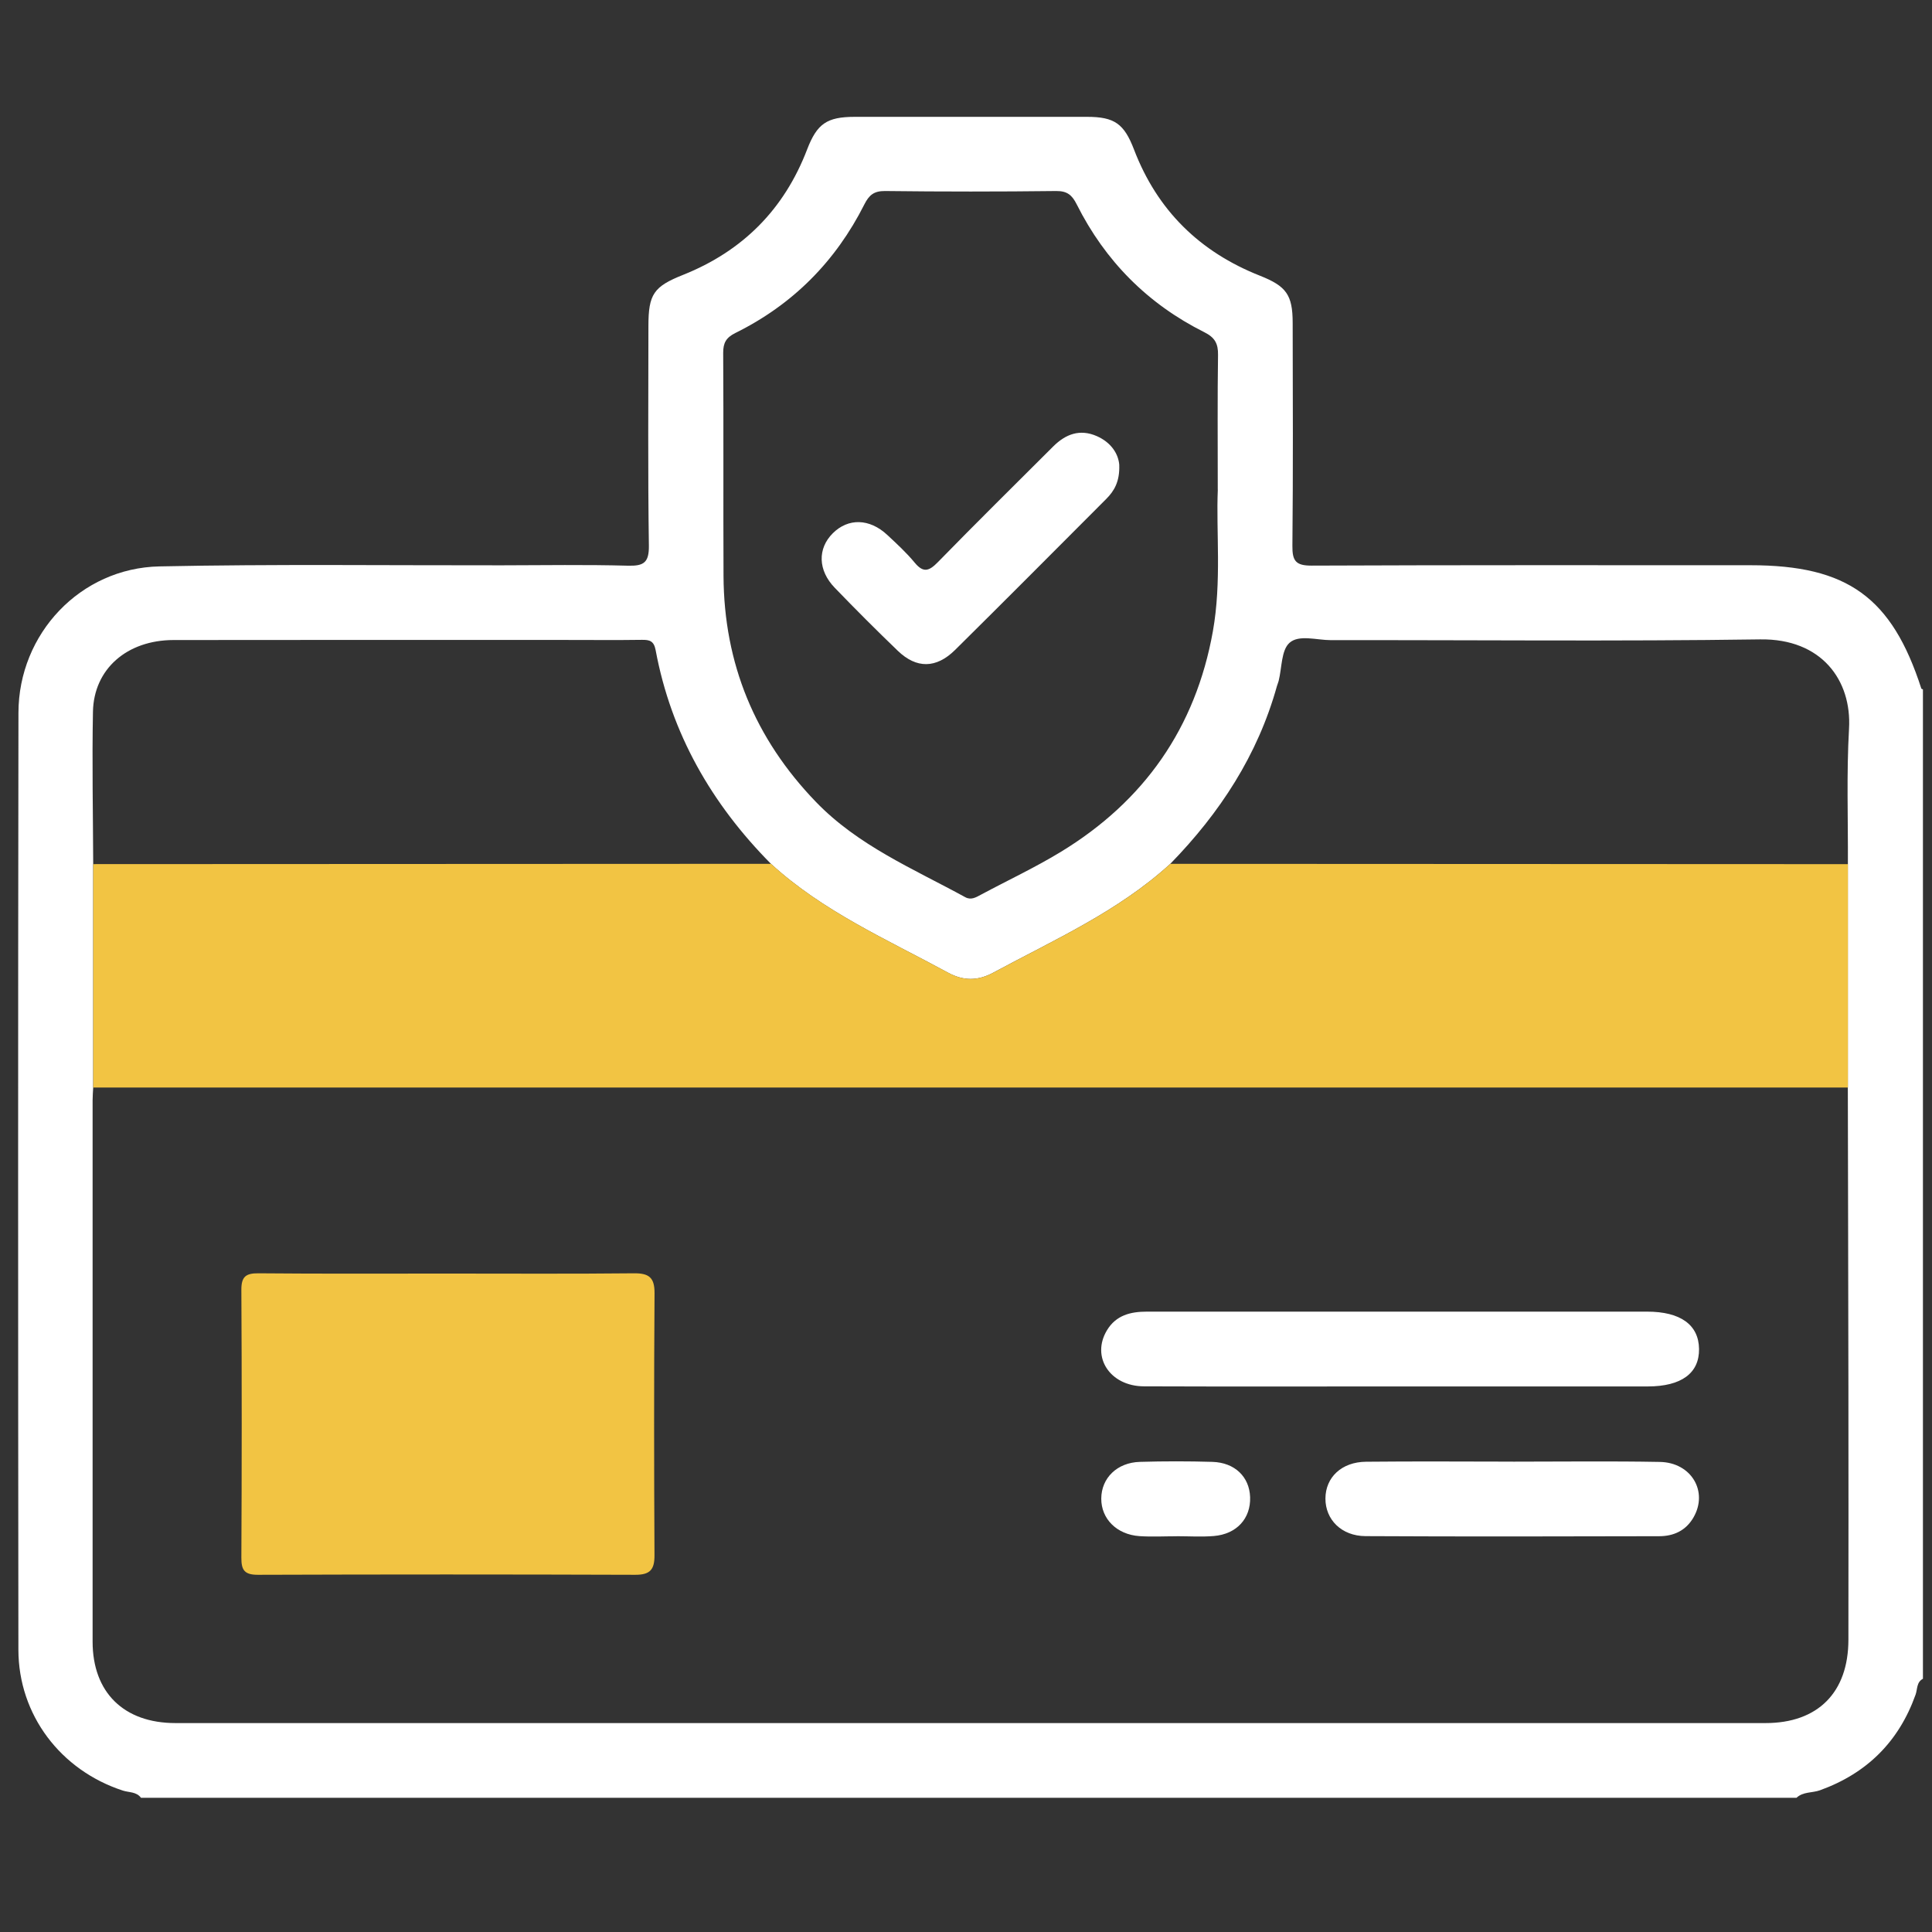<svg width="71" height="71" viewBox="0 0 71 71" fill="none" xmlns="http://www.w3.org/2000/svg">
<rect x="0" y="0" width="71" height="71" fill="#333333" stroke="none"/>
<g clip-path="url(#clip0_9141_2259)">
<g clip-path="url(#clip1_9141_2259)">
<path d="M5.182 66.069C5.016 65.841 4.741 65.877 4.515 65.803C2.229 65.058 0.679 63.022 0.676 60.627C0.664 49.15 0.661 37.672 0.678 26.195C0.682 23.287 2.955 20.875 5.86 20.815C10.05 20.728 14.242 20.78 18.433 20.775C19.981 20.772 21.531 20.747 23.078 20.789C23.66 20.804 23.854 20.675 23.846 20.049C23.807 17.363 23.828 14.674 23.829 11.986C23.829 10.807 24.024 10.531 25.106 10.1C27.295 9.225 28.82 7.693 29.663 5.488C30.026 4.547 30.386 4.296 31.405 4.294C34.252 4.293 37.099 4.293 39.946 4.294C40.958 4.294 41.31 4.545 41.676 5.5C42.53 7.731 44.09 9.258 46.302 10.132C47.267 10.515 47.504 10.831 47.505 11.862C47.511 14.594 47.522 17.327 47.495 20.06C47.489 20.615 47.621 20.789 48.203 20.786C53.578 20.763 58.954 20.772 64.329 20.772C67.893 20.772 69.524 21.951 70.608 25.304C70.613 25.319 70.646 25.325 70.667 25.334V61.694C70.428 61.818 70.468 62.076 70.397 62.276C69.781 64.004 68.61 65.166 66.887 65.79C66.601 65.894 66.263 65.838 66.02 66.068H5.182V66.069ZM67.909 31.757C67.918 30.096 67.856 28.431 67.951 26.774C68.052 25.005 66.947 23.464 64.685 23.497C59.427 23.573 54.167 23.518 48.907 23.525C48.389 23.525 47.736 23.313 47.389 23.623C47.083 23.895 47.111 24.541 46.99 25.022C46.974 25.088 46.944 25.151 46.926 25.215C46.22 27.753 44.828 29.878 43.007 31.746C41.093 33.495 38.746 34.535 36.501 35.745C35.928 36.053 35.404 36.052 34.835 35.742C32.596 34.526 30.243 33.496 28.332 31.745C26.151 29.543 24.665 26.959 24.094 23.891C24.03 23.555 23.876 23.51 23.591 23.514C22.681 23.527 21.769 23.518 20.858 23.518C16.03 23.518 11.204 23.513 6.376 23.521C4.664 23.524 3.446 24.586 3.416 26.157C3.38 28.022 3.418 29.889 3.425 31.755C3.425 34.491 3.425 37.228 3.425 39.965C3.417 40.124 3.403 40.282 3.403 40.441C3.403 47.07 3.401 53.699 3.403 60.327C3.403 62.195 4.55 63.322 6.447 63.322C25.926 63.323 45.405 63.323 64.883 63.322C66.809 63.322 67.927 62.195 67.928 60.259C67.931 57.16 67.933 54.063 67.928 50.965C67.924 47.298 67.913 43.632 67.907 39.965C67.907 37.228 67.907 34.491 67.907 31.755L67.909 31.757ZM44.752 17.997C44.752 16.139 44.739 14.59 44.762 13.043C44.769 12.627 44.645 12.402 44.259 12.209C42.177 11.168 40.614 9.592 39.571 7.514C39.398 7.17 39.223 7.016 38.812 7.02C36.718 7.045 34.622 7.045 32.528 7.02C32.121 7.016 31.941 7.164 31.766 7.509C30.71 9.608 29.13 11.197 27.021 12.239C26.686 12.405 26.574 12.601 26.577 12.97C26.593 15.702 26.577 18.434 26.589 21.166C26.605 24.384 27.743 27.145 29.982 29.467C31.536 31.079 33.564 31.927 35.472 32.971C35.683 33.087 35.861 32.981 36.046 32.881C37.027 32.355 38.039 31.882 38.988 31.304C42.048 29.44 43.937 26.747 44.572 23.203C44.899 21.374 44.687 19.524 44.754 17.994L44.752 17.997Z" fill="white"/>
<path d="M67.909 39.966C46.416 39.966 24.921 39.966 3.428 39.966C3.428 37.229 3.428 34.493 3.428 31.756C11.73 31.752 20.032 31.749 28.334 31.745C30.244 33.496 32.597 34.526 34.836 35.742C35.405 36.052 35.93 36.053 36.503 35.745C38.747 34.535 41.095 33.495 43.008 31.746C51.308 31.75 59.609 31.753 67.911 31.757C67.911 34.494 67.911 37.231 67.911 39.967L67.909 39.966Z" fill="#F2C443"/>
<path d="M16.462 46.803C18.739 46.803 21.016 46.817 23.293 46.793C23.846 46.788 24.058 46.943 24.054 47.526C24.032 50.736 24.035 53.947 24.052 57.156C24.055 57.685 23.889 57.874 23.347 57.873C18.724 57.857 14.102 57.857 9.48 57.873C8.989 57.874 8.867 57.707 8.87 57.243C8.886 53.965 8.888 50.685 8.87 47.407C8.867 46.922 9.027 46.789 9.496 46.793C11.819 46.814 14.142 46.803 16.463 46.803H16.462Z" fill="#F2C443"/>
<path d="M51.467 50.951C48.324 50.951 45.18 50.959 42.036 50.947C40.786 50.941 40.093 49.864 40.679 48.889C41.014 48.331 41.55 48.202 42.147 48.202C43.742 48.203 45.336 48.202 46.931 48.202C51.465 48.202 55.998 48.202 60.531 48.202C61.758 48.202 62.428 48.687 62.439 49.574C62.45 50.465 61.788 50.95 60.556 50.951C57.526 50.951 54.496 50.951 51.466 50.951H51.467Z" fill="white"/>
<path d="M55.6 53.715C57.4 53.715 59.199 53.692 60.998 53.725C62.162 53.745 62.784 54.82 62.233 55.768C61.952 56.253 61.503 56.453 60.978 56.455C57.379 56.464 53.781 56.471 50.182 56.452C49.298 56.448 48.705 55.843 48.709 55.068C48.713 54.289 49.306 53.726 50.202 53.718C52.002 53.7 53.801 53.712 55.6 53.714V53.715Z" fill="white"/>
<path d="M43.242 56.457C42.787 56.457 42.33 56.482 41.877 56.452C41.04 56.396 40.467 55.816 40.471 55.072C40.475 54.317 41.051 53.747 41.892 53.723C42.779 53.697 43.668 53.697 44.555 53.723C45.379 53.748 45.916 54.274 45.941 55.02C45.968 55.802 45.447 56.379 44.607 56.448C44.155 56.485 43.697 56.455 43.242 56.455V56.457Z" fill="white"/>
<path d="M41.132 17.093C41.152 17.697 40.947 18.044 40.649 18.341C38.801 20.191 36.958 22.047 35.098 23.886C34.404 24.571 33.681 24.578 32.993 23.916C32.206 23.159 31.435 22.387 30.677 21.601C30.056 20.959 30.041 20.16 30.603 19.599C31.17 19.033 31.954 19.049 32.608 19.659C32.957 19.985 33.312 20.31 33.615 20.678C33.936 21.065 34.145 20.986 34.465 20.66C35.863 19.228 37.286 17.822 38.703 16.409C39.158 15.955 39.683 15.752 40.311 16.029C40.84 16.264 41.103 16.684 41.133 17.091L41.132 17.093Z" fill="white"/>
</g>
</g>
<defs>
<clipPath id="clip0_9141_2259">
<rect width="70" height="70" fill="white" transform="translate(0.667 0.182)"/>
</clipPath>
<clipPath id="clip1_9141_2259">
<rect width="70" height="61.775" fill="white" transform="translate(0.667 4.294)"/>
</clipPath>
</defs>
</svg>
